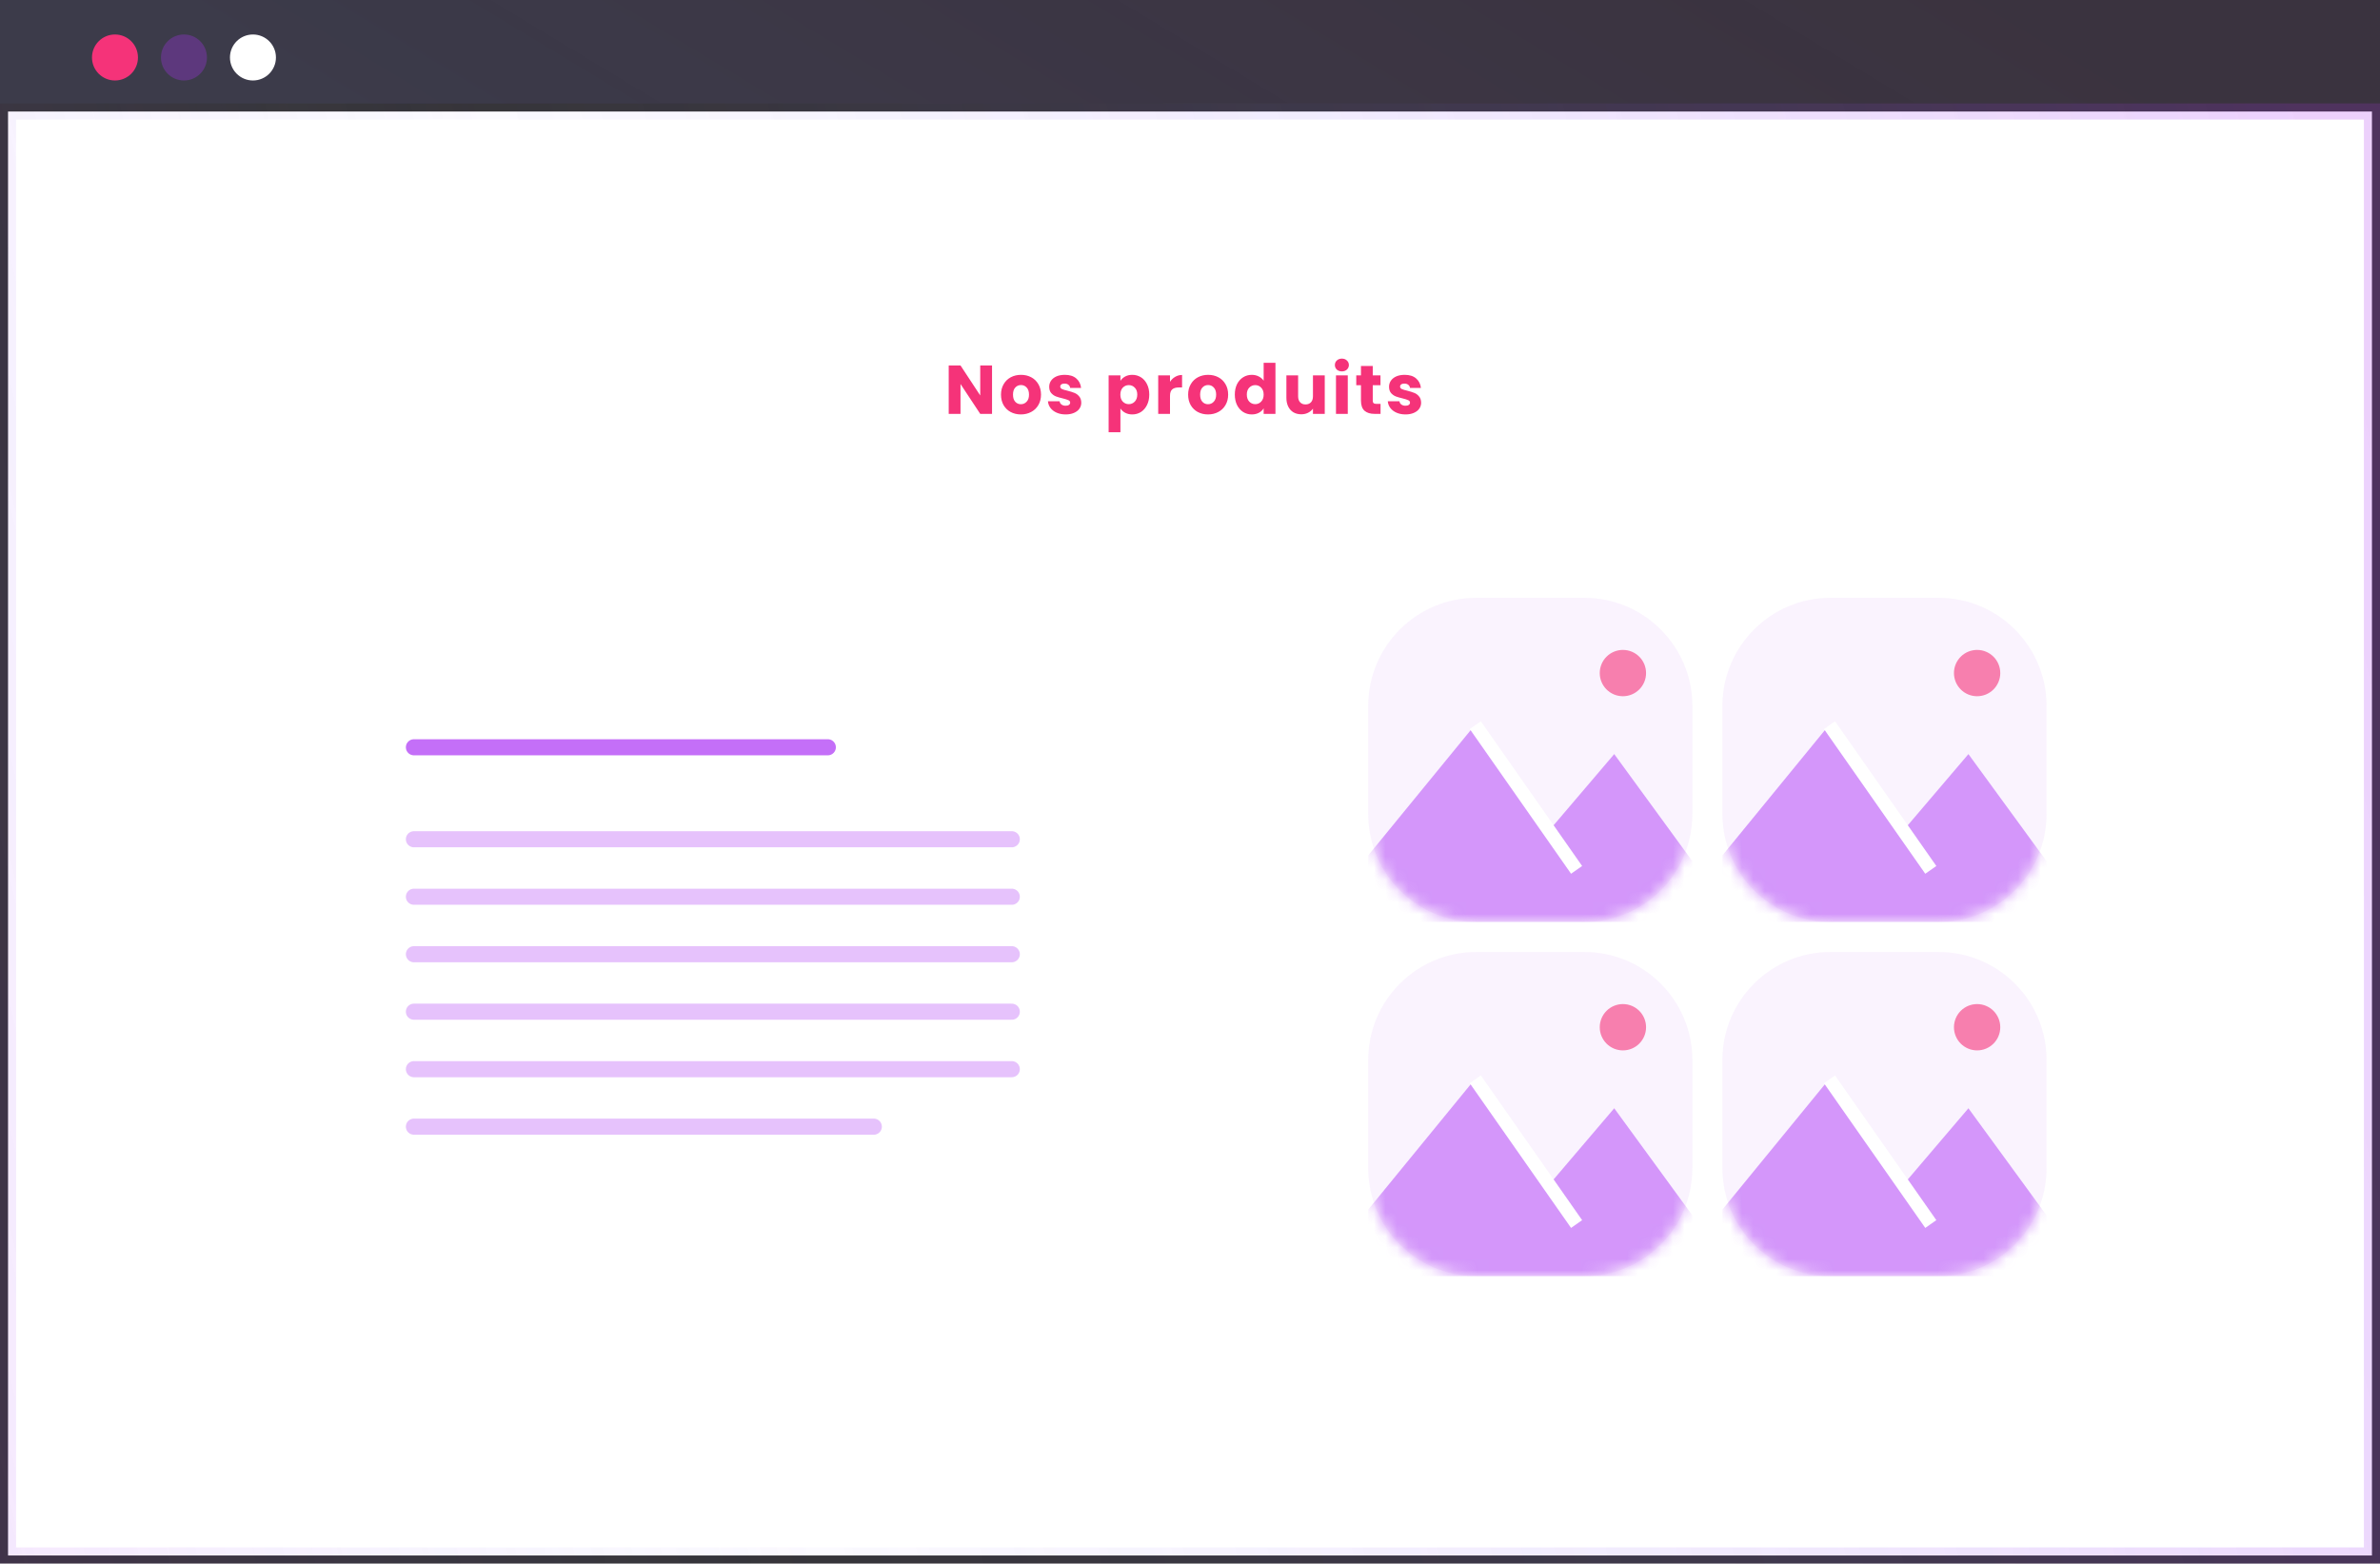 <svg xmlns="http://www.w3.org/2000/svg" width="207" height="136" viewBox="0 0 207 136" fill="none"><rect x="0" y="0" width="207" height="136" fill="#333333" stroke="none"/><rect x="0.7" y="9.7" width="205.6" height="125.6" fill="white"></rect><rect x="0.7" y="9.7" width="205.6" height="125.6" stroke="url(#paint0_linear_1307_7634)" stroke-width="1.4"></rect><rect x="0.7" y="9.7" width="205.6" height="125.6" stroke="url(#paint1_linear_1307_7634)" stroke-width="1.4"></rect><path d="M119 61.398C119 56.208 123.208 52 128.398 52H137.796C142.986 52 147.194 56.208 147.194 61.398V70.796C147.194 75.986 142.986 80.194 137.796 80.194H128.398C123.208 80.194 119 75.986 119 70.796V61.398Z" fill="#AC33F5" fill-opacity="0.06"></path><mask id="mask0_1307_7634" style="mask-type:alpha" maskUnits="userSpaceOnUse" x="119" y="52" width="29" height="29"><path d="M119 61.398C119 56.208 123.208 52 128.398 52H137.796C142.986 52 147.194 56.208 147.194 61.398V70.796C147.194 75.986 142.986 80.194 137.796 80.194H128.398C123.208 80.194 119 75.986 119 70.796V61.398Z" fill="white"></path></mask><g mask="url(#mask0_1307_7634)"><path opacity="0.7" d="M134.607 72.39L128.062 63.328L119 74.404V80.194H147.194V74.907L140.397 65.593L134.607 72.39Z" fill="#C470F8"></path><path d="M128.314 63.076L137.124 75.663" stroke="white" stroke-width="1.175"></path><circle opacity="0.6" cx="141.152" cy="58.545" r="2.014" fill="#F53379"></circle></g><path d="M119 92.204C119 87.014 123.208 82.806 128.398 82.806H137.796C142.986 82.806 147.194 87.014 147.194 92.204V101.602C147.194 106.792 142.986 111 137.796 111H128.398C123.208 111 119 106.792 119 101.602V92.204Z" fill="#AC33F5" fill-opacity="0.06"></path><mask id="mask1_1307_7634" style="mask-type:alpha" maskUnits="userSpaceOnUse" x="119" y="82" width="29" height="29"><path d="M119 92.204C119 87.014 123.208 82.806 128.398 82.806H137.796C142.986 82.806 147.194 87.014 147.194 92.204V101.602C147.194 106.792 142.986 111 137.796 111H128.398C123.208 111 119 106.792 119 101.602V92.204Z" fill="white"></path></mask><g mask="url(#mask1_1307_7634)"><path opacity="0.7" d="M134.607 103.197L128.062 94.134L119 105.21V111H147.194V105.714L140.397 96.4L134.607 103.197Z" fill="#C470F8"></path><path d="M128.314 93.883L137.124 106.469" stroke="white" stroke-width="1.175"></path><circle opacity="0.6" cx="141.152" cy="89.351" r="2.014" fill="#F53379"></circle></g><path d="M149.806 61.398C149.806 56.208 154.014 52 159.204 52H168.602C173.792 52 178 56.208 178 61.398V70.796C178 75.986 173.792 80.194 168.602 80.194H159.204C154.014 80.194 149.806 75.986 149.806 70.796V61.398Z" fill="#AC33F5" fill-opacity="0.06"></path><mask id="mask2_1307_7634" style="mask-type:alpha" maskUnits="userSpaceOnUse" x="149" y="52" width="29" height="29"><path d="M149.806 61.398C149.806 56.208 154.014 52 159.204 52H168.602C173.792 52 178 56.208 178 61.398V70.796C178 75.986 173.792 80.194 168.602 80.194H159.204C154.014 80.194 149.806 75.986 149.806 70.796V61.398Z" fill="white"></path></mask><g mask="url(#mask2_1307_7634)"><path opacity="0.7" d="M165.413 72.39L158.868 63.328L149.806 74.404V80.194H178V74.907L171.203 65.593L165.413 72.39Z" fill="#C470F8"></path><path d="M159.12 63.076L167.931 75.663" stroke="white" stroke-width="1.175"></path><circle opacity="0.6" cx="171.959" cy="58.545" r="2.014" fill="#F53379"></circle></g><path d="M149.806 92.204C149.806 87.014 154.014 82.806 159.204 82.806H168.602C173.792 82.806 178 87.014 178 92.204V101.602C178 106.792 173.792 111 168.602 111H159.204C154.014 111 149.806 106.792 149.806 101.602V92.204Z" fill="#AC33F5" fill-opacity="0.06"></path><mask id="mask3_1307_7634" style="mask-type:alpha" maskUnits="userSpaceOnUse" x="149" y="82" width="29" height="29"><path d="M149.806 92.204C149.806 87.014 154.014 82.806 159.204 82.806H168.602C173.792 82.806 178 87.014 178 92.204V101.602C178 106.792 173.792 111 168.602 111H159.204C154.014 111 149.806 106.792 149.806 101.602V92.204Z" fill="white"></path></mask><g mask="url(#mask3_1307_7634)"><path opacity="0.7" d="M165.413 103.197L158.868 94.134L149.806 105.21V111H178V105.714L171.203 96.4L165.413 103.197Z" fill="#C470F8"></path><path d="M159.12 93.883L167.931 106.469" stroke="white" stroke-width="1.175"></path><circle opacity="0.6" cx="171.959" cy="89.351" r="2.014" fill="#F53379"></circle></g><path d="M36 78H88" stroke="#AC33F5" stroke-opacity="0.3" stroke-width="1.4" stroke-linecap="round" stroke-linejoin="round"></path><path d="M36 73H88" stroke="#AC33F5" stroke-opacity="0.3" stroke-width="1.4" stroke-linecap="round" stroke-linejoin="round"></path><path d="M36 65H72" stroke="#AC33F5" stroke-opacity="0.7" stroke-width="1.4" stroke-linecap="round" stroke-linejoin="round"></path><path d="M36 83H88" stroke="#AC33F5" stroke-opacity="0.3" stroke-width="1.4" stroke-linecap="round" stroke-linejoin="round"></path><path d="M36 88H88" stroke="#AC33F5" stroke-opacity="0.3" stroke-width="1.4" stroke-linecap="round" stroke-linejoin="round"></path><path d="M36 93H88" stroke="#AC33F5" stroke-opacity="0.3" stroke-width="1.4" stroke-linecap="round" stroke-linejoin="round"></path><path d="M36 98H76" stroke="#AC33F5" stroke-opacity="0.3" stroke-width="1.4" stroke-linecap="round" stroke-linejoin="round"></path><rect width="207" height="9" fill="url(#paint2_linear_1307_7634)"></rect><path d="M86.282 36H85.256L83.54 33.402V36H82.514V31.788H83.54L85.256 34.398V31.788H86.282V36ZM88.79 36.048C88.462 36.048 88.166 35.978 87.902 35.838C87.642 35.698 87.436 35.498 87.284 35.238C87.136 34.978 87.062 34.674 87.062 34.326C87.062 33.982 87.138 33.68 87.29 33.42C87.442 33.156 87.65 32.954 87.914 32.814C88.178 32.674 88.474 32.604 88.802 32.604C89.13 32.604 89.426 32.674 89.69 32.814C89.954 32.954 90.162 33.156 90.314 33.42C90.466 33.68 90.542 33.982 90.542 34.326C90.542 34.67 90.464 34.974 90.308 35.238C90.156 35.498 89.946 35.698 89.678 35.838C89.414 35.978 89.118 36.048 88.79 36.048ZM88.79 35.16C88.986 35.16 89.152 35.088 89.288 34.944C89.428 34.8 89.498 34.594 89.498 34.326C89.498 34.058 89.43 33.852 89.294 33.708C89.162 33.564 88.998 33.492 88.802 33.492C88.602 33.492 88.436 33.564 88.304 33.708C88.172 33.848 88.106 34.054 88.106 34.326C88.106 34.594 88.17 34.8 88.298 34.944C88.43 35.088 88.594 35.16 88.79 35.16ZM92.688 36.048C92.396 36.048 92.136 35.998 91.908 35.898C91.68 35.798 91.5 35.662 91.368 35.49C91.236 35.314 91.162 35.118 91.146 34.902H92.16C92.172 35.018 92.226 35.112 92.322 35.184C92.418 35.256 92.536 35.292 92.676 35.292C92.804 35.292 92.902 35.268 92.97 35.22C93.042 35.168 93.078 35.102 93.078 35.022C93.078 34.926 93.028 34.856 92.928 34.812C92.828 34.764 92.666 34.712 92.442 34.656C92.202 34.6 92.002 34.542 91.842 34.482C91.682 34.418 91.544 34.32 91.428 34.188C91.312 34.052 91.254 33.87 91.254 33.642C91.254 33.45 91.306 33.276 91.41 33.12C91.518 32.96 91.674 32.834 91.878 32.742C92.086 32.65 92.332 32.604 92.616 32.604C93.036 32.604 93.366 32.708 93.606 32.916C93.85 33.124 93.99 33.4 94.026 33.744H93.078C93.062 33.628 93.01 33.536 92.922 33.468C92.838 33.4 92.726 33.366 92.586 33.366C92.466 33.366 92.374 33.39 92.31 33.438C92.246 33.482 92.214 33.544 92.214 33.624C92.214 33.72 92.264 33.792 92.364 33.84C92.468 33.888 92.628 33.936 92.844 33.984C93.092 34.048 93.294 34.112 93.45 34.176C93.606 34.236 93.742 34.336 93.858 34.476C93.978 34.612 94.04 34.796 94.044 35.028C94.044 35.224 93.988 35.4 93.876 35.556C93.768 35.708 93.61 35.828 93.402 35.916C93.198 36.004 92.96 36.048 92.688 36.048ZM97.449 33.126C97.549 32.97 97.687 32.844 97.863 32.748C98.039 32.652 98.245 32.604 98.481 32.604C98.757 32.604 99.007 32.674 99.231 32.814C99.455 32.954 99.631 33.154 99.759 33.414C99.891 33.674 99.957 33.976 99.957 34.32C99.957 34.664 99.891 34.968 99.759 35.232C99.631 35.492 99.455 35.694 99.231 35.838C99.007 35.978 98.757 36.048 98.481 36.048C98.249 36.048 98.043 36 97.863 35.904C97.687 35.808 97.549 35.684 97.449 35.532V37.596H96.423V32.652H97.449V33.126ZM98.913 34.32C98.913 34.064 98.841 33.864 98.697 33.72C98.557 33.572 98.383 33.498 98.175 33.498C97.971 33.498 97.797 33.572 97.653 33.72C97.513 33.868 97.443 34.07 97.443 34.326C97.443 34.582 97.513 34.784 97.653 34.932C97.797 35.08 97.971 35.154 98.175 35.154C98.379 35.154 98.553 35.08 98.697 34.932C98.841 34.78 98.913 34.576 98.913 34.32ZM101.761 33.21C101.881 33.026 102.031 32.882 102.211 32.778C102.391 32.67 102.591 32.616 102.811 32.616V33.702H102.529C102.273 33.702 102.081 33.758 101.953 33.87C101.825 33.978 101.761 34.17 101.761 34.446V36H100.735V32.652H101.761V33.21ZM105.066 36.048C104.738 36.048 104.442 35.978 104.178 35.838C103.918 35.698 103.712 35.498 103.56 35.238C103.412 34.978 103.338 34.674 103.338 34.326C103.338 33.982 103.414 33.68 103.566 33.42C103.718 33.156 103.926 32.954 104.19 32.814C104.454 32.674 104.75 32.604 105.078 32.604C105.406 32.604 105.702 32.674 105.966 32.814C106.23 32.954 106.438 33.156 106.59 33.42C106.742 33.68 106.818 33.982 106.818 34.326C106.818 34.67 106.74 34.974 106.584 35.238C106.432 35.498 106.222 35.698 105.954 35.838C105.69 35.978 105.394 36.048 105.066 36.048ZM105.066 35.16C105.262 35.16 105.428 35.088 105.564 34.944C105.704 34.8 105.774 34.594 105.774 34.326C105.774 34.058 105.706 33.852 105.57 33.708C105.438 33.564 105.274 33.492 105.078 33.492C104.878 33.492 104.712 33.564 104.58 33.708C104.448 33.848 104.382 34.054 104.382 34.326C104.382 34.594 104.446 34.8 104.574 34.944C104.706 35.088 104.87 35.16 105.066 35.16ZM107.398 34.32C107.398 33.976 107.462 33.674 107.59 33.414C107.722 33.154 107.9 32.954 108.124 32.814C108.348 32.674 108.598 32.604 108.874 32.604C109.094 32.604 109.294 32.65 109.474 32.742C109.658 32.834 109.802 32.958 109.906 33.114V31.56H110.932V36H109.906V35.52C109.81 35.68 109.672 35.808 109.492 35.904C109.316 36 109.11 36.048 108.874 36.048C108.598 36.048 108.348 35.978 108.124 35.838C107.9 35.694 107.722 35.492 107.59 35.232C107.462 34.968 107.398 34.664 107.398 34.32ZM109.906 34.326C109.906 34.07 109.834 33.868 109.69 33.72C109.55 33.572 109.378 33.498 109.174 33.498C108.97 33.498 108.796 33.572 108.652 33.72C108.512 33.864 108.442 34.064 108.442 34.32C108.442 34.576 108.512 34.78 108.652 34.932C108.796 35.08 108.97 35.154 109.174 35.154C109.378 35.154 109.55 35.08 109.69 34.932C109.834 34.784 109.906 34.582 109.906 34.326ZM115.22 32.652V36H114.194V35.544C114.09 35.692 113.948 35.812 113.768 35.904C113.592 35.992 113.396 36.036 113.18 36.036C112.924 36.036 112.698 35.98 112.502 35.868C112.306 35.752 112.154 35.586 112.046 35.37C111.938 35.154 111.884 34.9 111.884 34.608V32.652H112.904V34.47C112.904 34.694 112.962 34.868 113.078 34.992C113.194 35.116 113.35 35.178 113.546 35.178C113.746 35.178 113.904 35.116 114.02 34.992C114.136 34.868 114.194 34.694 114.194 34.47V32.652H115.22ZM116.713 32.304C116.533 32.304 116.385 32.252 116.269 32.148C116.157 32.04 116.101 31.908 116.101 31.752C116.101 31.592 116.157 31.46 116.269 31.356C116.385 31.248 116.533 31.194 116.713 31.194C116.889 31.194 117.033 31.248 117.145 31.356C117.261 31.46 117.319 31.592 117.319 31.752C117.319 31.908 117.261 32.04 117.145 32.148C117.033 32.252 116.889 32.304 116.713 32.304ZM117.223 32.652V36H116.197V32.652H117.223ZM120.073 35.13V36H119.551C119.179 36 118.889 35.91 118.681 35.73C118.473 35.546 118.369 35.248 118.369 34.836V33.504H117.961V32.652H118.369V31.836H119.395V32.652H120.067V33.504H119.395V34.848C119.395 34.948 119.419 35.02 119.467 35.064C119.515 35.108 119.595 35.13 119.707 35.13H120.073ZM122.246 36.048C121.954 36.048 121.694 35.998 121.466 35.898C121.238 35.798 121.058 35.662 120.926 35.49C120.794 35.314 120.72 35.118 120.704 34.902H121.718C121.73 35.018 121.784 35.112 121.88 35.184C121.976 35.256 122.094 35.292 122.234 35.292C122.362 35.292 122.46 35.268 122.528 35.22C122.6 35.168 122.636 35.102 122.636 35.022C122.636 34.926 122.586 34.856 122.486 34.812C122.386 34.764 122.224 34.712 122 34.656C121.76 34.6 121.56 34.542 121.4 34.482C121.24 34.418 121.102 34.32 120.986 34.188C120.87 34.052 120.812 33.87 120.812 33.642C120.812 33.45 120.864 33.276 120.968 33.12C121.076 32.96 121.232 32.834 121.436 32.742C121.644 32.65 121.89 32.604 122.174 32.604C122.594 32.604 122.924 32.708 123.164 32.916C123.408 33.124 123.548 33.4 123.584 33.744H122.636C122.62 33.628 122.568 33.536 122.48 33.468C122.396 33.4 122.284 33.366 122.144 33.366C122.024 33.366 121.932 33.39 121.868 33.438C121.804 33.482 121.772 33.544 121.772 33.624C121.772 33.72 121.822 33.792 121.922 33.84C122.026 33.888 122.186 33.936 122.402 33.984C122.65 34.048 122.852 34.112 123.008 34.176C123.164 34.236 123.3 34.336 123.416 34.476C123.536 34.612 123.598 34.796 123.602 35.028C123.602 35.224 123.546 35.4 123.434 35.556C123.326 35.708 123.168 35.828 122.96 35.916C122.756 36.004 122.518 36.048 122.246 36.048Z" fill="#F53379"></path><circle cx="10" cy="5" r="2" fill="#F53379"></circle><circle cx="16" cy="5" r="2" fill="#AC33F5" fill-opacity="0.3"></circle><circle cx="22" cy="5" r="2" fill="white"></circle><defs><linearGradient id="paint0_linear_1307_7634" x1="207" y1="40" x2="-15.937" y2="92.065" gradientUnits="userSpaceOnUse"><stop stop-color="#AC33F5" stop-opacity="0.12"></stop><stop offset="0.37" stop-color="#7A77F4" stop-opacity="0.05"></stop><stop offset="0.671" stop-color="#7A77F4" stop-opacity="0"></stop><stop offset="1" stop-color="#AC33F5" stop-opacity="0.12"></stop></linearGradient><linearGradient id="paint1_linear_1307_7634" x1="207" y1="40" x2="-23.467" y2="92.713" gradientUnits="userSpaceOnUse"><stop stop-color="#AC33F5" stop-opacity="0.12"></stop><stop offset="0.928" stop-color="#7A77F4" stop-opacity="0"></stop><stop offset="1" stop-color="#7A77F4" stop-opacity="0.05"></stop></linearGradient><linearGradient id="paint2_linear_1307_7634" x1="182.599" y1="4.154" x2="137.932" y2="78.028" gradientUnits="userSpaceOnUse"><stop stop-color="#AC33F5" stop-opacity="0.06"></stop><stop offset="1" stop-color="#7A77F4" stop-opacity="0.12"></stop></linearGradient></defs></svg>
